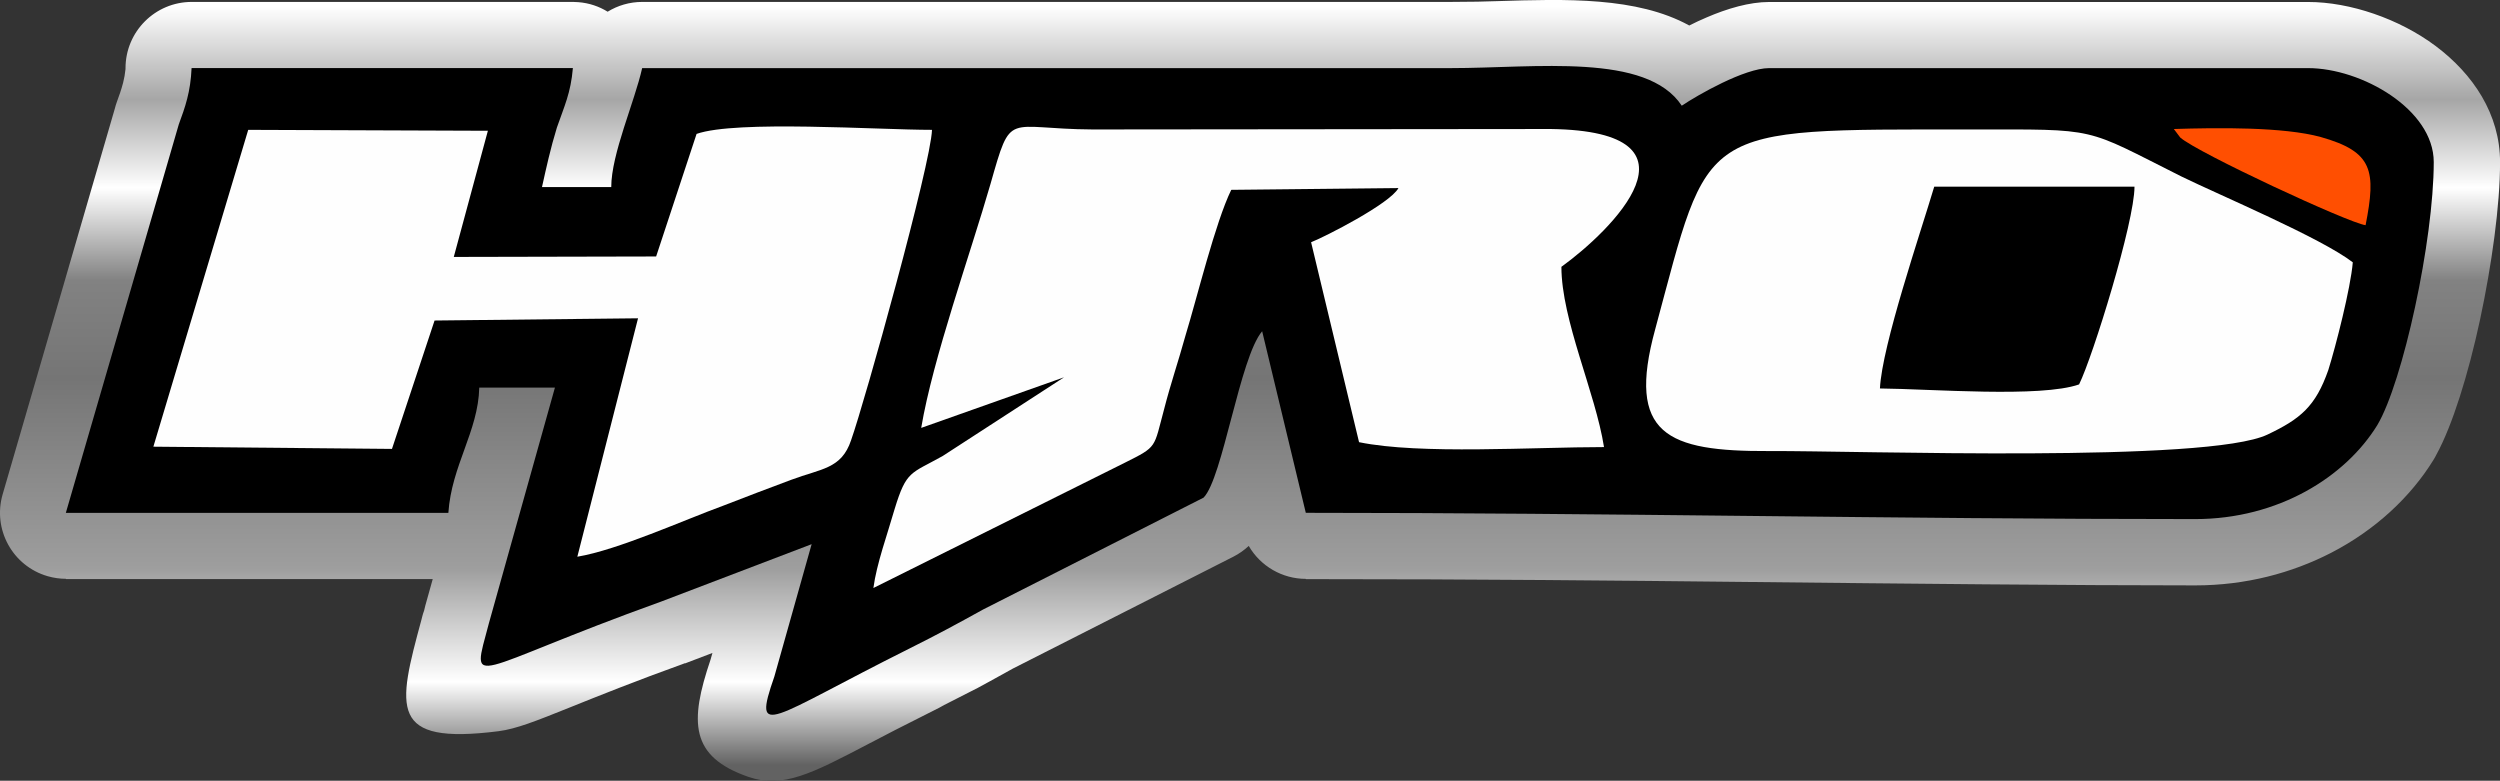 <?xml version="1.0" encoding="UTF-8"?>
<!DOCTYPE svg PUBLIC "-//W3C//DTD SVG 1.1//EN" "http://www.w3.org/Graphics/SVG/1.1/DTD/svg11.dtd">
<!-- Creator: CorelDRAW 2021 (64-Bit) -->
<svg xmlns="http://www.w3.org/2000/svg" xml:space="preserve" width="26.675mm" height="8.331mm" version="1.1" style="shape-rendering:geometricPrecision; text-rendering:geometricPrecision; image-rendering:optimizeQuality; fill-rule:evenodd; clip-rule:evenodd"
viewBox="0 0 382.62 119.49"
 xmlns:xlink="http://www.w3.org/1999/xlink"
 xmlns:xodm="http://www.corel.com/coreldraw/odm/2003">
 <rect x="0" y="0" width="382.62" height="119.49" fill="#333333" stroke="none"/>
 <defs>
  <style type="text/css">
   <![CDATA[
    .fil1 {fill:black}
    .fil2 {fill:#FEFEFE}
    .fil3 {fill:#FF4F01}
    .fil0 {fill:url(#id0)}
   ]]>
  </style>
  <linearGradient id="id0" gradientUnits="userSpaceOnUse" x1="194.58" y1="117.12" x2="194.58" y2="1.02">
   <stop offset="0" style="stop-opacity:1; stop-color:#626262"/>
   <stop offset="0.11" style="stop-opacity:1; stop-color:white"/>
   <stop offset="0.259" style="stop-opacity:1; stop-color:#9E9E9E"/>
   <stop offset="0.51" style="stop-opacity:1; stop-color:#757575"/>
   <stop offset="0.639" style="stop-opacity:1; stop-color:#828282"/>
   <stop offset="0.761" style="stop-opacity:1; stop-color:white"/>
   <stop offset="0.878" style="stop-opacity:1; stop-color:#A6A6A6"/>
   <stop offset="1" style="stop-opacity:1; stop-color:white"/>
  </linearGradient>
 </defs>
 <g id="Capa_x0020_1">
  <g id="_2643837442864">
   <path class="fil0" d="M23.56 68.35l36.97 0c0.33,-0.99 0.68,-1.96 1.03,-2.93l0.01 -0.03 -0.01 -0.01c0.84,-2.32 1.66,-4.58 1.7,-6.31 0.13,-5.5 4.62,-9.86 10.09,-9.86l0 -0.04 11.58 0c5.6,0 10.13,4.54 10.13,10.14 0,1.18 -0.2,2.32 -0.58,3.38l-6.6 23.55c2.76,-1.06 5.97,-2.26 9.75,-3.63l-0.01 -0.03 22.99 -8.76c5.22,-1.99 11.07,0.63 13.06,5.86 0.86,2.26 0.86,4.63 0.15,6.76l-1.37 4.86 2.23 -1.13c0.23,-0.12 0.47,-0.22 0.7,-0.32 1.07,-0.55 2.63,-1.37 4.75,-2.49 2.77,-1.47 4.29,-2.3 5.41,-2.91l31.77 -16.13c0.28,-1.18 0.49,-3.6 1.31,-6.69 1.76,-6.69 3.6,-13.67 6.82,-17.47 3.61,-4.26 9.99,-4.79 14.25,-1.19 1.88,1.59 3.04,3.72 3.43,5.98l4.67 19.42c18.01,0.05 39.17,0.28 60.31,0.5 20.53,0.22 41.04,0.44 67.86,0.44 4.39,0 8.31,-1.03 11.56,-2.7 3.43,-1.77 6.1,-4.2 7.73,-6.85l0.09 -0.14c1.35,-2.5 3.01,-8.29 4.42,-14.91 1.51,-7.05 2.58,-14.61 2.58,-19.9 0,-0.19 -0.71,-0.8 -1.71,-1.55 -2.22,-1.66 -5.08,-2.69 -7.39,-2.69l-82.49 0c-0.04,0 -0.65,0.3 -1.6,0.71 -2.56,1.1 -5.04,2.55 -6.15,3.3 -4.63,3.1 -10.91,1.86 -14.01,-2.77l-0.03 -0.05 -0.01 0.01c-1.3,-1.97 -10.52,-1.68 -19.19,-1.4 -3.18,0.1 -6.31,0.2 -7.75,0.2l-116.21 0c-1.05,3.19 -2.11,6.5 -2.11,8.08 0,5.6 -4.54,10.13 -10.13,10.13l-10.6 0c-5.59,0 -10.13,-4.54 -10.13,-10.13 0,-1.07 0.17,-2.11 0.47,-3.08 0.37,-1.65 0.74,-3.31 1.17,-5l-36.9 0 -0.63 1.75 -13.39 46.04zm42.65 20.27l-56.11 0 0 -0.04c-0.93,-0 -1.87,-0.13 -2.81,-0.4 -5.36,-1.55 -8.44,-7.15 -6.89,-12.51l17.17 -59.04c0.08,-0.34 0.19,-0.68 0.31,-1.02 0.36,-0.98 0.69,-1.89 0.97,-2.98 0.16,-0.65 0.29,-1.33 0.36,-2.06l-0 -0.14c0,-5.6 4.54,-10.14 10.14,-10.14l58.36 0 0.83 0.04c1.64,0.13 3.15,0.65 4.46,1.46 1.54,-0.95 3.36,-1.5 5.3,-1.5l123.73 0c3.31,0 5.21,-0.06 7.12,-0.12 10.44,-0.33 21.37,-0.68 29.39,3.73 0.87,-0.44 1.76,-0.86 2.64,-1.23 3.18,-1.37 6.57,-2.37 9.59,-2.37l82.49 0c6.4,0 13.94,2.57 19.5,6.73 5.77,4.32 9.87,10.46 9.87,17.78 0,6.61 -1.27,15.74 -3.06,24.1 -1.78,8.31 -4.24,16.23 -6.69,20.68 -0.13,0.27 -0.28,0.53 -0.44,0.79 -3.49,5.67 -8.9,10.73 -15.64,14.21 -6.01,3.1 -13.09,5 -20.82,5 -19.44,0 -43.72,-0.26 -68.02,-0.52 -20.57,-0.22 -41.14,-0.44 -68.1,-0.44l0 -0.04c-3.61,0 -6.95,-1.94 -8.74,-5.04 -0.69,0.64 -1.48,1.2 -2.36,1.65l-33.74 17.12c-2.76,1.53 -4.62,2.56 -5.36,2.95 -0.83,0.44 -2.43,1.25 -5.16,2.63 -0.24,0.15 -0.5,0.29 -0.76,0.42 -5.84,2.92 -8.53,4.33 -10.72,5.48 -8.75,4.58 -13.22,6.92 -18.49,5.09 -8.94,-3.1 -9.01,-8.38 -5.78,-17.94l0.29 -1.02 -4.2 1.6 -0.01 -0.03 -0.19 0.07c-7.33,2.64 -13.25,5.02 -17.5,6.73 -5.11,2.05 -8.12,3.26 -10.86,3.61 -16.83,2.13 -15.46,-3.47 -11.76,-17.13l0.11 -0.44c0.55,-2.02 -0.13,0.65 0.3,-0.97l0.16 -0.67 1.13 -4.04z"/>
   <path class="fil1" d="M10.1 78.49l58.52 0c0.49,-7.26 4.57,-12.46 4.73,-19.17l11.58 0 -10.11 36.08c-2.77,10.54 -3.42,7.39 26.41,-3.35l22.99 -8.77 -5.71 20.27c-3.42,9.86 -0.81,6.44 20.7,-4.31 4.24,-2.12 7.17,-3.7 11.25,-5.96l33.74 -17.12c2.93,-2.94 5.54,-21.43 8.97,-25.47l6.68 27.79c46.46,0 89.82,0.96 136.12,0.96 12.71,0 22.98,-6.44 27.87,-14.38 3.91,-6.57 8.64,-28.28 8.64,-40.26 0,-8.08 -11.08,-14.38 -19.23,-14.38l-82.49 0c-3.75,0 -10.92,4.11 -13.37,5.75 -5.38,-8.15 -22.33,-5.75 -35.38,-5.75 -41.24,0 -82.49,0 -123.73,0 -1.14,5.13 -4.73,13.15 -4.73,18.21l-10.6 0c0.65,-2.94 1.31,-5.96 2.28,-9.11 1.14,-3.29 2.12,-5.27 2.45,-9.11l-58.36 0c-0.16,3.7 -0.98,5.96 -1.96,8.63l-17.28 59.43z"/>
   <path class="fil2" d="M360.1 40.15c-4.89,-3.76 -20.21,-10.2 -26.25,-13.15 -15.16,-7.6 -12.39,-7.19 -32.28,-7.19 -42.22,0 -39.78,-0.75 -48.25,30.6 -4.4,16.09 1.79,18.69 17.44,18.62 13.86,-0.07 67.16,1.85 76.29,-2.53 5.05,-2.4 7.34,-4.31 9.29,-9.86 1.14,-3.63 3.42,-12.53 3.75,-16.5z"/>
   <path class="fil2" d="M23.47 68.36l36.52 0.34 6.52 -19.65 31.14 -0.34 -9.29 36.49c6.19,-1.03 16.3,-5.61 22.33,-7.81 4.08,-1.57 6.36,-2.46 10.43,-3.97 4.56,-1.71 7.66,-1.64 9.13,-6.03 2.12,-5.96 12.23,-42.31 12.39,-47.52 -8.31,0 -29.99,-1.51 -36.03,0.62l-6.19 18.76 -30.97 0.07 5.22 -19.31 -36.68 -0.14 -14.51 48.47z"/>
   <path class="fil2" d="M141 65.48l21.85 -7.74 -18.58 12.05c-4.89,2.74 -5.54,2.19 -7.34,8.08 -1.14,3.97 -2.77,8.42 -3.26,12.12l38.47 -19.17c5.05,-2.53 4.4,-2.19 6.03,-8.22 0.98,-3.83 2.12,-7.12 3.26,-11.23 1.8,-5.89 4.57,-17.32 7.01,-22.32l25.59 -0.27c-1.31,2.4 -11.25,7.46 -13.37,8.29l7.34 30.6c9.29,1.92 26.73,0.75 37.49,0.75 -1.31,-8.35 -6.52,-19.45 -6.52,-27.59 7.5,-5.41 23.31,-20.74 -1.63,-21.09l-70.1 0.07c-13.37,-0.07 -12.39,-3.08 -15.65,8.35 -3.1,10.75 -8.8,26.63 -10.6,37.31z"/>
   <path class="fil1" d="M287.72 59.45c7.82,0.07 24.61,1.44 30.48,-0.62 2.12,-4.31 8.48,-24.85 8.48,-30.26l-30.65 0c-2.12,7.12 -7.99,24.3 -8.31,30.88z"/>
   <path class="fil3" d="M362.05 34.46c1.63,-8.35 1.14,-11.23 -6.85,-13.49 -5.7,-1.57 -15.81,-1.44 -22.5,-1.23l0.98 1.3c2.61,2.33 25.76,13.08 28.36,13.42z"/>
  </g>
 </g>
</svg>
